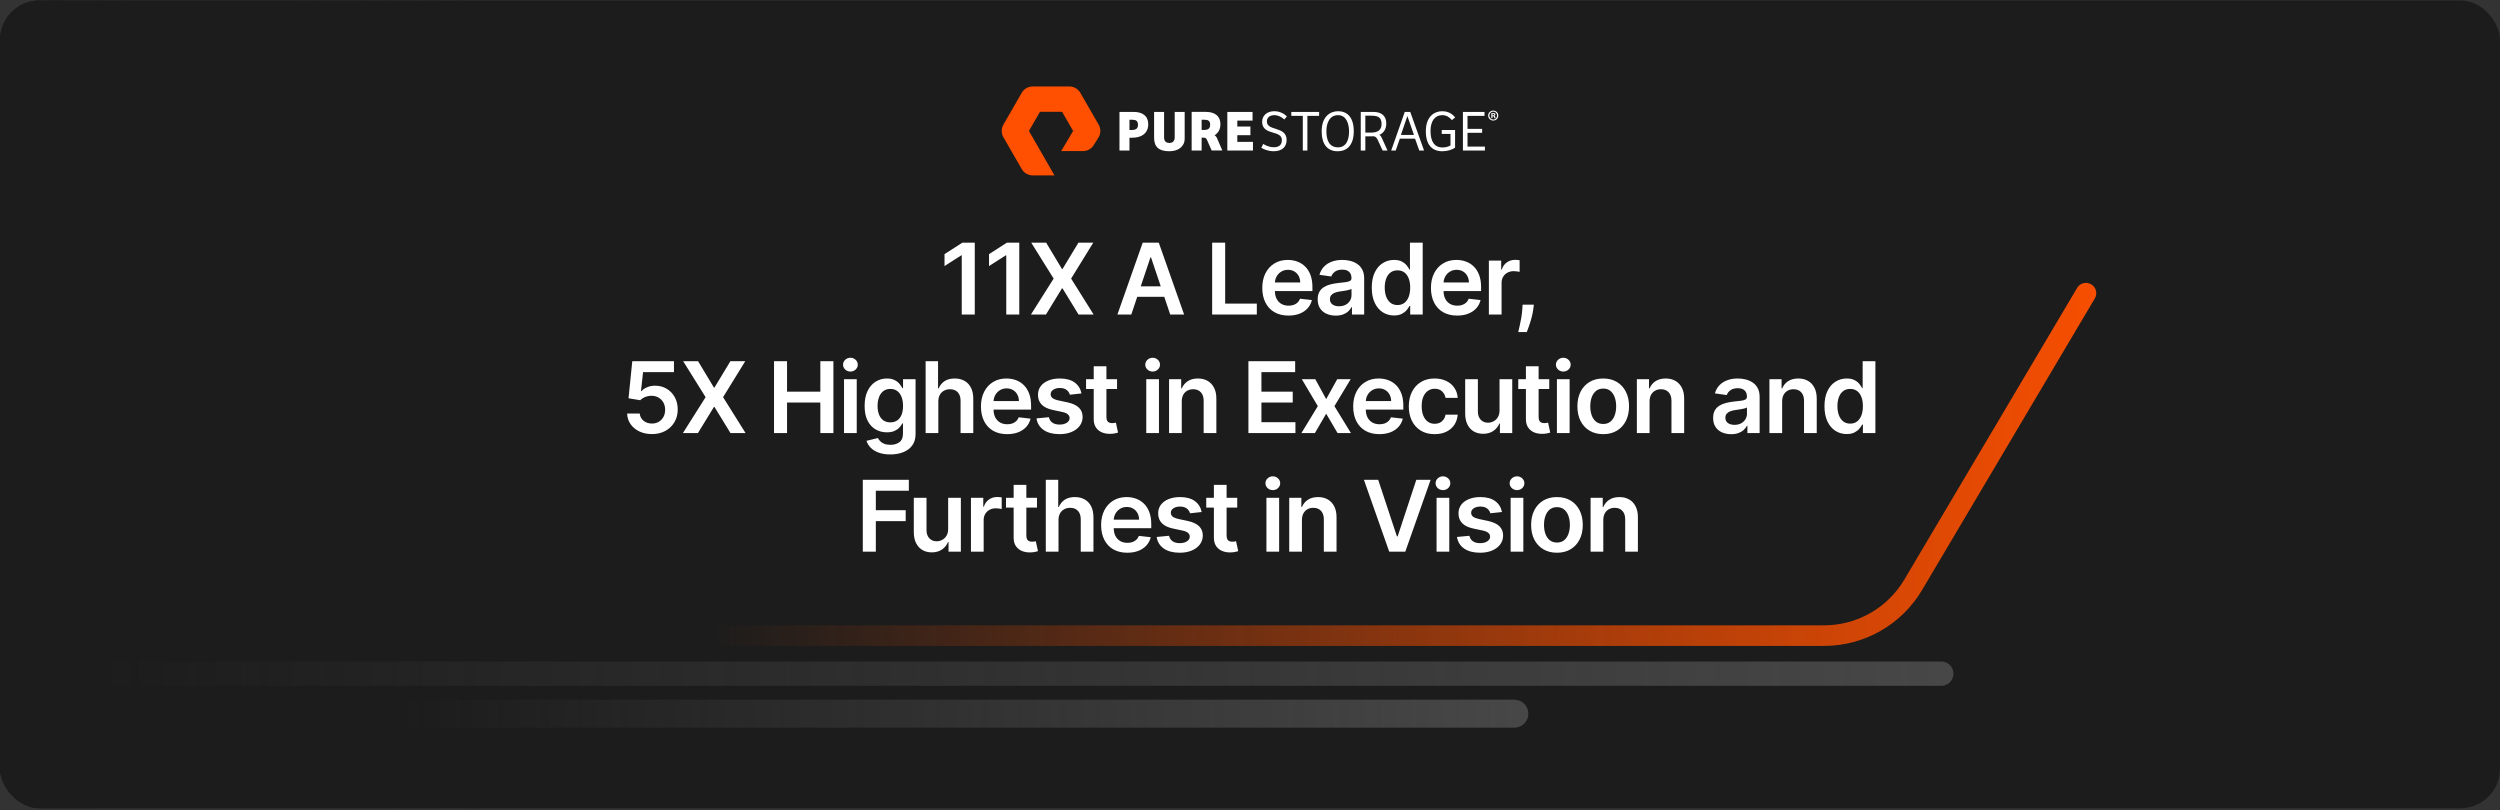 <svg width="1012" height="328" viewBox="0 0 1012 328" fill="none" xmlns="http://www.w3.org/2000/svg">
<rect x="0" y="0" width="1012" height="328" fill="#333333" stroke="none"/>
<g clip-path="url(#clip0_354_9357)">
<rect y="0.178" width="1012" height="327" rx="16" fill="#1C1C1C"/>
<rect width="201.459" height="327.178" fill="url(#paint0_linear_354_9357)"/>
<path fill-rule="evenodd" clip-rule="evenodd" d="M426.858 71H418.035C416.213 71 414.515 70.017 413.604 68.438L406.181 55.562C405.273 53.981 405.273 52.019 406.181 50.441L413.604 37.563C414.515 35.984 416.212 35 418.035 35H432.878C434.7 35 436.397 35.984 437.309 37.563L444.73 50.441C445.64 52.019 445.64 53.981 444.73 55.562L442.811 58.627C441.917 60.177 440.219 61.159 438.397 61.159H429.562L434.393 52.994L429.925 45.245H420.988L416.517 53L426.858 71Z" fill="#FE5000"/>
<path fill-rule="evenodd" clip-rule="evenodd" d="M604.155 46.696H604.375C604.619 46.696 604.839 46.599 604.839 46.403C604.839 46.219 604.704 46.097 604.411 46.097C604.289 46.097 604.204 46.109 604.155 46.121V46.696ZM603.678 47.834V45.828C603.862 45.791 604.118 45.754 604.448 45.754C604.827 45.754 604.998 45.816 605.144 45.913C605.254 45.999 605.34 46.158 605.34 46.354C605.34 46.574 605.157 46.745 604.924 46.819V46.843C605.12 46.904 605.23 47.064 605.291 47.345C605.352 47.639 605.389 47.761 605.437 47.834H604.937C604.876 47.761 604.827 47.577 604.778 47.345C604.741 47.125 604.619 47.027 604.362 47.027H604.143V47.834H603.678ZM602.909 46.782C602.909 47.675 603.581 48.385 604.472 48.385C605.352 48.385 605.999 47.675 605.999 46.782C605.999 45.901 605.352 45.192 604.46 45.192C603.581 45.192 602.909 45.901 602.909 46.782ZM606.5 46.782C606.5 47.92 605.609 48.801 604.46 48.801C603.312 48.801 602.396 47.92 602.396 46.782C602.396 45.669 603.312 44.775 604.46 44.775C605.609 44.775 606.5 45.669 606.5 46.782ZM487.334 52.609C488.883 52.609 489.868 52.136 489.868 50.515C489.868 48.914 489.026 48.467 487.546 48.467H486.418V52.609H487.334ZM494.803 60.921H490.483L488.587 56.623C488.346 56.072 488 55.773 487.456 55.736H486.418V60.933H482.378V45.292H488.108C491.797 45.292 494.026 47.008 494.026 50.256C494.026 52.37 493.128 53.871 491.646 54.763C492.065 54.976 492.435 55.42 492.671 55.981L494.803 60.921ZM496.819 60.944H507.199V57.415H500.859V54.735H506.165V51.208H500.859V48.829H507.035V45.301H496.819V60.944ZM467.18 45.301V55.77C467.18 59.581 469.269 61.225 473.334 61.225C477.02 61.225 479.555 59.295 479.555 56.123V45.301H475.517V55.652C475.517 57.135 474.648 57.861 473.427 57.861C472.135 57.861 471.22 57.32 471.22 55.534V45.301H467.18ZM457.204 52.618V48.477H458.331C459.81 48.477 460.656 48.924 460.656 50.522C460.656 52.146 459.671 52.618 458.12 52.618H457.204ZM457.204 55.745H458.401C462.158 55.745 464.812 53.908 464.812 50.265C464.812 47.02 462.582 45.301 458.894 45.301H453.163V60.944H457.204V55.745ZM555.037 53.674C557.526 53.674 559.264 52.755 559.264 50.237C559.264 47.133 557.387 46.83 554.732 46.83H552.69V53.674H555.037ZM561.67 60.938H559.694L557.71 56.645C557.313 55.8 556.864 55.173 555.9 55.173L555.928 55.159C555.745 55.173 555.557 55.18 555.366 55.18H552.69V60.942H550.833V45.299H555.907C559.195 45.299 561.17 46.897 561.17 49.954C561.17 52.296 560.098 53.834 558.375 54.603C558.867 54.848 559.093 55.249 559.447 56.034L561.67 60.938ZM592.193 60.942H601.091V59.342H594.048V53.769H599.967V52.166H594.048V46.897H600.929V45.299H592.193V60.942ZM589.015 52.616H583.614V54.214H587.162V58.871C586.597 59.272 585.209 59.696 583.989 59.696C580.585 59.696 579.079 57.224 579.079 52.991C579.079 49.037 580.844 46.617 583.801 46.617C585.468 46.617 586.69 47.392 587.723 48.615L589.062 47.557C587.466 45.51 585.422 45.017 583.827 45.017C580.7 45.017 577.179 47.064 577.179 53.155C577.179 58.614 579.717 61.225 583.827 61.225C585.869 61.225 587.723 60.66 589.015 59.789V52.616ZM569.707 46.971L572.362 54.614H567.099L569.707 46.971ZM564.986 60.942L566.655 56.122H572.806L574.522 60.942H576.469L570.859 45.299H568.65L563.154 60.942H564.986ZM541.637 59.647C537.762 59.647 536.918 56.189 536.918 53.086C536.918 49.887 538.187 46.617 541.612 46.617C545.184 46.617 546.1 50.448 546.1 53.227C546.1 56.423 545.043 59.647 541.637 59.647ZM541.45 61.225C545.467 61.225 548.003 58.542 548.003 53.155C548.003 47.156 545.066 45.017 541.686 45.017C538.49 45.017 535.015 47.11 535.015 53.155C535.015 58.52 537.433 61.225 541.45 61.225ZM522.722 45.299V46.897H527.373V60.942H529.23V46.897H533.973V45.299H522.722ZM511.356 58.26C512.083 58.756 513.751 59.601 515.607 59.601C517.179 59.601 518.895 59.105 518.895 56.708C518.895 54.827 517.25 54.214 515.372 53.697C513.117 53.086 510.909 52.24 510.909 49.345C510.909 46.735 512.928 45.017 515.863 45.017C517.978 45.017 519.833 46.003 520.936 47.11L519.902 48.356C518.685 47.298 517.32 46.617 515.841 46.617C514.527 46.617 512.835 47.181 512.835 49.155C512.835 51.015 514.432 51.555 516.452 52.166C518.613 52.852 520.821 53.674 520.821 56.639C520.821 59.578 518.846 61.225 515.56 61.225C513.306 61.225 511.217 60.305 510.581 59.789L511.356 58.26Z" fill="white"/>
<path d="M83.826 257.298H738.394C753.196 257.298 766.9 249.489 774.445 236.754L844.399 118.679" stroke="url(#paint1_linear_354_9357)" stroke-width="8.333" stroke-linecap="round"/>
<path d="M40 272.704L785.844 272.704" stroke="url(#paint2_linear_354_9357)" stroke-width="9.828" stroke-linecap="round"/>
<path d="M162.438 288.897L612.996 288.898" stroke="url(#paint3_linear_354_9357)" stroke-width="11.326" stroke-linecap="round"/>
<path d="M394.585 98.227V127.317H389.315V103.354H389.144L382.34 107.701V102.871L389.571 98.227H394.585ZM412.604 98.227V127.317H407.334V103.354H407.163L400.359 107.701V102.871L407.589 98.227H412.604ZM423.477 98.227L429.884 108.88H430.111L436.546 98.227H442.554L433.591 112.772L442.696 127.317H436.588L430.111 116.735H429.884L423.406 127.317H417.327L426.517 112.772L417.44 98.227H423.477ZM457.949 127.317H452.324L462.565 98.227H469.071L479.327 127.317H473.702L465.932 104.192H465.705L457.949 127.317ZM458.134 115.911H473.474V120.144H458.134V115.911ZM490.68 127.317V98.227H495.95V122.9H508.763V127.317H490.68ZM521.568 127.744C519.381 127.744 517.492 127.289 515.901 126.38C514.319 125.461 513.102 124.164 512.25 122.488C511.398 120.802 510.972 118.818 510.972 116.536C510.972 114.292 511.398 112.322 512.25 110.627C513.112 108.922 514.315 107.597 515.858 106.65C517.402 105.693 519.215 105.215 521.298 105.215C522.643 105.215 523.912 105.433 525.105 105.869C526.308 106.295 527.369 106.958 528.287 107.857C529.215 108.757 529.944 109.903 530.475 111.295C531.005 112.677 531.27 114.325 531.27 116.238V117.815H513.387V114.349H526.341C526.332 113.364 526.119 112.488 525.702 111.721C525.285 110.944 524.703 110.333 523.955 109.888C523.216 109.443 522.354 109.221 521.369 109.221C520.318 109.221 519.395 109.476 518.6 109.988C517.804 110.49 517.184 111.153 516.739 111.976C516.303 112.791 516.081 113.686 516.071 114.661V117.687C516.071 118.956 516.303 120.045 516.767 120.954C517.231 121.853 517.88 122.545 518.713 123.028C519.547 123.501 520.522 123.738 521.639 123.738C522.387 123.738 523.065 123.634 523.671 123.425C524.277 123.208 524.802 122.89 525.247 122.474C525.692 122.057 526.029 121.541 526.256 120.925L531.057 121.465C530.754 122.734 530.176 123.842 529.324 124.789C528.481 125.726 527.402 126.456 526.085 126.976C524.769 127.488 523.263 127.744 521.568 127.744ZM540.699 127.758C539.316 127.758 538.071 127.512 536.963 127.019C535.864 126.517 534.993 125.779 534.349 124.803C533.715 123.828 533.397 122.625 533.397 121.195C533.397 119.964 533.625 118.946 534.079 118.141C534.534 117.336 535.154 116.692 535.94 116.209C536.726 115.726 537.611 115.362 538.596 115.116C539.591 114.86 540.618 114.675 541.679 114.562C542.957 114.429 543.994 114.311 544.79 114.207C545.585 114.093 546.163 113.922 546.522 113.695C546.892 113.458 547.076 113.094 547.076 112.601V112.516C547.076 111.446 546.759 110.618 546.125 110.03C545.49 109.443 544.576 109.15 543.383 109.15C542.124 109.15 541.125 109.424 540.386 109.974C539.657 110.523 539.165 111.172 538.909 111.92L534.108 111.238C534.486 109.912 535.111 108.804 535.983 107.914C536.854 107.014 537.919 106.342 539.179 105.897C540.438 105.442 541.83 105.215 543.355 105.215C544.406 105.215 545.452 105.338 546.494 105.584C547.536 105.831 548.487 106.238 549.349 106.806C550.211 107.365 550.902 108.127 551.423 109.093C551.953 110.059 552.218 111.266 552.218 112.715V127.317H547.275V124.32H547.105C546.792 124.926 546.352 125.494 545.784 126.025C545.225 126.546 544.52 126.967 543.667 127.289C542.825 127.601 541.835 127.758 540.699 127.758ZM542.034 123.979C543.066 123.979 543.961 123.776 544.718 123.369C545.476 122.952 546.058 122.403 546.466 121.721C546.882 121.039 547.091 120.296 547.091 119.491V116.92C546.93 117.052 546.655 117.175 546.267 117.289C545.888 117.403 545.462 117.502 544.988 117.587C544.515 117.672 544.046 117.748 543.582 117.815C543.118 117.881 542.716 117.938 542.375 117.985C541.608 118.089 540.921 118.26 540.315 118.496C539.709 118.733 539.231 119.065 538.88 119.491C538.53 119.907 538.355 120.447 538.355 121.11C538.355 122.057 538.7 122.772 539.392 123.255C540.083 123.738 540.964 123.979 542.034 123.979ZM564.286 127.701C562.571 127.701 561.037 127.261 559.683 126.38C558.329 125.499 557.259 124.221 556.473 122.545C555.687 120.869 555.294 118.833 555.294 116.437C555.294 114.012 555.692 111.967 556.487 110.3C557.292 108.624 558.376 107.36 559.74 106.508C561.104 105.646 562.624 105.215 564.3 105.215C565.578 105.215 566.629 105.433 567.453 105.869C568.277 106.295 568.93 106.811 569.413 107.417C569.896 108.013 570.27 108.577 570.536 109.107H570.749V98.227H575.905V127.317H570.848V123.88H570.536C570.27 124.41 569.887 124.974 569.385 125.57C568.883 126.157 568.22 126.659 567.396 127.076C566.572 127.493 565.536 127.701 564.286 127.701ZM565.72 123.482C566.809 123.482 567.737 123.189 568.504 122.601C569.271 122.005 569.854 121.176 570.251 120.116C570.649 119.055 570.848 117.819 570.848 116.408C570.848 114.997 570.649 113.771 570.251 112.729C569.863 111.688 569.286 110.878 568.518 110.3C567.761 109.723 566.828 109.434 565.72 109.434C564.574 109.434 563.618 109.732 562.851 110.329C562.084 110.925 561.506 111.749 561.118 112.8C560.73 113.851 560.536 115.054 560.536 116.408C560.536 117.772 560.73 118.989 561.118 120.059C561.516 121.119 562.098 121.958 562.865 122.573C563.642 123.179 564.593 123.482 565.72 123.482ZM589.843 127.744C587.656 127.744 585.767 127.289 584.176 126.38C582.594 125.461 581.377 124.164 580.525 122.488C579.673 120.802 579.247 118.818 579.247 116.536C579.247 114.292 579.673 112.322 580.525 110.627C581.387 108.922 582.59 107.597 584.133 106.65C585.677 105.693 587.49 105.215 589.573 105.215C590.918 105.215 592.187 105.433 593.38 105.869C594.583 106.295 595.644 106.958 596.562 107.857C597.49 108.757 598.219 109.903 598.75 111.295C599.28 112.677 599.545 114.325 599.545 116.238V117.815H581.661V114.349H594.616C594.607 113.364 594.394 112.488 593.977 111.721C593.56 110.944 592.978 110.333 592.23 109.888C591.491 109.443 590.629 109.221 589.644 109.221C588.593 109.221 587.67 109.476 586.875 109.988C586.079 110.49 585.459 111.153 585.014 111.976C584.578 112.791 584.356 113.686 584.346 114.661V117.687C584.346 118.956 584.578 120.045 585.042 120.954C585.506 121.853 586.155 122.545 586.988 123.028C587.822 123.501 588.797 123.738 589.914 123.738C590.662 123.738 591.34 123.634 591.946 123.425C592.552 123.208 593.077 122.89 593.522 122.474C593.967 122.057 594.304 121.541 594.531 120.925L599.332 121.465C599.029 122.734 598.451 123.842 597.599 124.789C596.756 125.726 595.677 126.456 594.36 126.976C593.044 127.488 591.538 127.744 589.843 127.744ZM602.695 127.317V105.499H607.681V109.136H607.908C608.306 107.876 608.988 106.905 609.954 106.224C610.929 105.532 612.042 105.187 613.292 105.187C613.576 105.187 613.893 105.201 614.243 105.229C614.603 105.248 614.902 105.281 615.138 105.329V110.059C614.921 109.983 614.575 109.917 614.101 109.86C613.637 109.794 613.188 109.761 612.752 109.761C611.814 109.761 610.972 109.964 610.224 110.371C609.485 110.769 608.903 111.323 608.476 112.033C608.05 112.744 607.837 113.563 607.837 114.491V127.317H602.695ZM620.892 123.34L620.707 124.903C620.574 126.096 620.338 127.308 619.997 128.539C619.665 129.78 619.315 130.921 618.945 131.962C618.576 133.004 618.278 133.823 618.051 134.42H614.585C614.717 133.842 614.897 133.056 615.124 132.062C615.361 131.067 615.588 129.95 615.806 128.709C616.024 127.469 616.171 126.209 616.247 124.931L616.346 123.34H620.892ZM263.903 175.715C262.009 175.715 260.314 175.36 258.818 174.65C257.321 173.93 256.133 172.945 255.252 171.695C254.381 170.445 253.917 169.015 253.86 167.405H258.974C259.068 168.599 259.585 169.574 260.522 170.332C261.46 171.08 262.586 171.454 263.903 171.454C264.935 171.454 265.854 171.217 266.658 170.744C267.463 170.27 268.098 169.612 268.562 168.769C269.026 167.926 269.253 166.965 269.244 165.886C269.253 164.787 269.021 163.812 268.548 162.959C268.074 162.107 267.425 161.44 266.602 160.957C265.778 160.464 264.831 160.218 263.761 160.218C262.89 160.208 262.033 160.369 261.19 160.701C260.347 161.032 259.679 161.468 259.187 162.008L254.428 161.226L255.948 146.226H272.823V150.63H260.309L259.471 158.343H259.641C260.181 157.708 260.943 157.183 261.928 156.766C262.913 156.34 263.993 156.127 265.167 156.127C266.928 156.127 268.5 156.544 269.883 157.377C271.265 158.201 272.354 159.337 273.15 160.786C273.945 162.235 274.343 163.892 274.343 165.758C274.343 167.68 273.898 169.394 273.008 170.9C272.127 172.396 270.901 173.575 269.329 174.437C267.766 175.289 265.958 175.715 263.903 175.715ZM282.589 146.226L288.995 156.88H289.223L295.657 146.226H301.666L292.703 160.772L301.808 175.317H295.7L289.223 164.735H288.995L282.518 175.317H276.439L285.629 160.772L276.552 146.226H282.589ZM313.325 175.317V146.226H318.595V158.542H332.075V146.226H337.359V175.317H332.075V162.959H318.595V175.317H313.325ZM341.663 175.317V153.499H346.805V175.317H341.663ZM344.248 150.403C343.434 150.403 342.733 150.133 342.146 149.593C341.559 149.044 341.265 148.386 341.265 147.619C341.265 146.842 341.559 146.184 342.146 145.644C342.733 145.095 343.434 144.82 344.248 144.82C345.072 144.82 345.773 145.095 346.351 145.644C346.938 146.184 347.231 146.842 347.231 147.619C347.231 148.386 346.938 149.044 346.351 149.593C345.773 150.133 345.072 150.403 344.248 150.403ZM360.381 183.954C358.535 183.954 356.949 183.703 355.623 183.201C354.297 182.708 353.232 182.046 352.427 181.212C351.622 180.379 351.063 179.456 350.751 178.442L355.381 177.32C355.59 177.746 355.893 178.168 356.291 178.584C356.688 179.011 357.223 179.361 357.896 179.636C358.577 179.92 359.434 180.062 360.467 180.062C361.925 180.062 363.132 179.707 364.089 178.996C365.045 178.296 365.524 177.14 365.524 175.53V171.397H365.268C365.003 171.927 364.614 172.472 364.103 173.03C363.601 173.589 362.934 174.058 362.1 174.437C361.276 174.815 360.239 175.005 358.989 175.005C357.313 175.005 355.793 174.612 354.43 173.826C353.076 173.03 351.996 171.847 351.191 170.275C350.396 168.693 349.998 166.714 349.998 164.337C349.998 161.941 350.396 159.92 351.191 158.272C351.996 156.615 353.08 155.36 354.444 154.508C355.808 153.646 357.327 153.215 359.004 153.215C360.282 153.215 361.333 153.433 362.157 153.869C362.99 154.295 363.653 154.811 364.146 155.417C364.638 156.013 365.012 156.577 365.268 157.107H365.552V153.499H370.623V175.672C370.623 177.538 370.178 179.082 369.288 180.303C368.398 181.525 367.181 182.439 365.637 183.045C364.094 183.651 362.342 183.954 360.381 183.954ZM360.424 170.971C361.513 170.971 362.441 170.706 363.208 170.175C363.975 169.645 364.558 168.883 364.955 167.888C365.353 166.894 365.552 165.701 365.552 164.309C365.552 162.936 365.353 161.733 364.955 160.701C364.567 159.669 363.989 158.869 363.222 158.3C362.465 157.723 361.532 157.434 360.424 157.434C359.278 157.434 358.322 157.732 357.555 158.329C356.788 158.925 356.21 159.744 355.822 160.786C355.434 161.818 355.239 162.993 355.239 164.309C355.239 165.644 355.434 166.814 355.822 167.817C356.22 168.812 356.802 169.588 357.569 170.147C358.345 170.696 359.297 170.971 360.424 170.971ZM379.835 162.533V175.317H374.693V146.226H379.721V157.207H379.977C380.488 155.976 381.279 155.005 382.349 154.295C383.429 153.575 384.802 153.215 386.468 153.215C387.984 153.215 389.305 153.532 390.431 154.167C391.558 154.801 392.43 155.729 393.045 156.951C393.67 158.172 393.983 159.664 393.983 161.425V175.317H388.841V162.221C388.841 160.753 388.462 159.612 387.704 158.797C386.956 157.974 385.905 157.562 384.551 157.562C383.642 157.562 382.827 157.761 382.108 158.158C381.397 158.547 380.839 159.11 380.431 159.849C380.034 160.587 379.835 161.482 379.835 162.533ZM407.683 175.744C405.496 175.744 403.606 175.289 402.016 174.38C400.434 173.461 399.217 172.164 398.365 170.488C397.513 168.802 397.087 166.818 397.087 164.536C397.087 162.292 397.513 160.322 398.365 158.627C399.227 156.922 400.429 155.597 401.973 154.65C403.517 153.693 405.33 153.215 407.413 153.215C408.758 153.215 410.027 153.433 411.22 153.869C412.423 154.295 413.483 154.958 414.402 155.857C415.33 156.757 416.059 157.903 416.589 159.295C417.12 160.677 417.385 162.325 417.385 164.238V165.815H399.501V162.349H412.456C412.446 161.364 412.233 160.488 411.817 159.721C411.4 158.944 410.818 158.333 410.07 157.888C409.331 157.443 408.469 157.221 407.484 157.221C406.433 157.221 405.51 157.476 404.714 157.988C403.919 158.49 403.299 159.153 402.854 159.976C402.418 160.791 402.195 161.686 402.186 162.661V165.687C402.186 166.956 402.418 168.045 402.882 168.954C403.346 169.853 403.995 170.545 404.828 171.028C405.661 171.501 406.637 171.738 407.754 171.738C408.502 171.738 409.179 171.634 409.785 171.425C410.392 171.208 410.917 170.89 411.362 170.474C411.807 170.057 412.143 169.541 412.371 168.925L417.172 169.465C416.869 170.734 416.291 171.842 415.439 172.789C414.596 173.726 413.517 174.456 412.2 174.976C410.884 175.488 409.378 175.744 407.683 175.744ZM437.779 159.266L433.092 159.778C432.959 159.304 432.727 158.859 432.396 158.442C432.074 158.026 431.638 157.69 431.089 157.434C430.54 157.178 429.867 157.05 429.072 157.05C428.002 157.05 427.102 157.282 426.373 157.746C425.653 158.21 425.298 158.812 425.308 159.55C425.298 160.185 425.53 160.701 426.004 161.099C426.487 161.496 427.282 161.823 428.39 162.079L432.112 162.874C434.176 163.319 435.71 164.025 436.714 164.991C437.727 165.957 438.239 167.221 438.248 168.783C438.239 170.156 437.836 171.369 437.041 172.42C436.255 173.461 435.161 174.276 433.759 174.863C432.358 175.45 430.748 175.744 428.93 175.744C426.259 175.744 424.11 175.185 422.481 174.067C420.852 172.94 419.882 171.373 419.569 169.366L424.583 168.883C424.811 169.868 425.294 170.611 426.032 171.113C426.771 171.615 427.732 171.866 428.916 171.866C430.137 171.866 431.117 171.615 431.856 171.113C432.604 170.611 432.978 169.991 432.978 169.252C432.978 168.627 432.737 168.111 432.254 167.704C431.78 167.297 431.042 166.984 430.038 166.766L426.316 165.985C424.223 165.549 422.675 164.815 421.671 163.783C420.668 162.742 420.17 161.425 420.18 159.834C420.17 158.49 420.535 157.325 421.274 156.34C422.022 155.346 423.059 154.579 424.384 154.039C425.72 153.49 427.258 153.215 429.001 153.215C431.558 153.215 433.57 153.76 435.038 154.849C436.515 155.938 437.429 157.41 437.779 159.266ZM452.183 153.499V157.476H439.64V153.499H452.183ZM442.737 148.272H447.879V168.755C447.879 169.446 447.983 169.976 448.192 170.346C448.409 170.706 448.693 170.952 449.044 171.084C449.394 171.217 449.782 171.283 450.209 171.283C450.531 171.283 450.824 171.26 451.089 171.212C451.364 171.165 451.572 171.122 451.714 171.084L452.581 175.104C452.306 175.199 451.913 175.303 451.402 175.417C450.9 175.53 450.284 175.597 449.555 175.616C448.267 175.654 447.107 175.459 446.075 175.033C445.043 174.598 444.224 173.925 443.618 173.016C443.021 172.107 442.728 170.971 442.737 169.607V148.272ZM464.005 175.317V153.499H469.147V175.317H464.005ZM466.591 150.403C465.776 150.403 465.075 150.133 464.488 149.593C463.901 149.044 463.608 148.386 463.608 147.619C463.608 146.842 463.901 146.184 464.488 145.644C465.075 145.095 465.776 144.82 466.591 144.82C467.414 144.82 468.115 145.095 468.693 145.644C469.28 146.184 469.574 146.842 469.574 147.619C469.574 148.386 469.28 149.044 468.693 149.593C468.115 150.133 467.414 150.403 466.591 150.403ZM478.377 162.533V175.317H473.235V153.499H478.15V157.207H478.405C478.907 155.985 479.708 155.014 480.806 154.295C481.914 153.575 483.282 153.215 484.911 153.215C486.417 153.215 487.728 153.537 488.846 154.181C489.973 154.825 490.844 155.758 491.459 156.979C492.084 158.201 492.392 159.683 492.383 161.425V175.317H487.241V162.221C487.241 160.762 486.862 159.621 486.104 158.797C485.356 157.974 484.319 157.562 482.994 157.562C482.094 157.562 481.294 157.761 480.593 158.158C479.902 158.547 479.357 159.11 478.959 159.849C478.571 160.587 478.377 161.482 478.377 162.533ZM505.359 175.317V146.226H524.28V150.644H510.629V158.542H523.299V162.959H510.629V170.9H524.393V175.317H505.359ZM532.433 153.499L536.837 161.553L541.311 153.499H546.752L540.175 164.408L546.865 175.317H541.453L536.837 167.462L532.263 175.317H526.808L533.456 164.408L526.979 153.499H532.433ZM558.368 175.744C556.18 175.744 554.291 175.289 552.7 174.38C551.118 173.461 549.902 172.164 549.049 170.488C548.197 168.802 547.771 166.818 547.771 164.536C547.771 162.292 548.197 160.322 549.049 158.627C549.911 156.922 551.114 155.597 552.657 154.65C554.201 153.693 556.014 153.215 558.098 153.215C559.442 153.215 560.711 153.433 561.904 153.869C563.107 154.295 564.168 154.958 565.086 155.857C566.014 156.757 566.743 157.903 567.274 159.295C567.804 160.677 568.069 162.325 568.069 164.238V165.815H550.186V162.349H563.14C563.131 161.364 562.918 160.488 562.501 159.721C562.084 158.944 561.502 158.333 560.754 157.888C560.015 157.443 559.154 157.221 558.169 157.221C557.118 157.221 556.194 157.476 555.399 157.988C554.603 158.49 553.983 159.153 553.538 159.976C553.102 160.791 552.88 161.686 552.87 162.661V165.687C552.87 166.956 553.102 168.045 553.566 168.954C554.03 169.853 554.679 170.545 555.512 171.028C556.346 171.501 557.321 171.738 558.439 171.738C559.187 171.738 559.864 171.634 560.47 171.425C561.076 171.208 561.601 170.89 562.047 170.474C562.492 170.057 562.828 169.541 563.055 168.925L567.856 169.465C567.553 170.734 566.975 171.842 566.123 172.789C565.28 173.726 564.201 174.456 562.885 174.976C561.568 175.488 560.063 175.744 558.368 175.744ZM580.736 175.744C578.558 175.744 576.688 175.265 575.126 174.309C573.573 173.352 572.375 172.031 571.532 170.346C570.699 168.651 570.282 166.7 570.282 164.494C570.282 162.278 570.708 160.322 571.56 158.627C572.413 156.922 573.615 155.597 575.168 154.65C576.731 153.693 578.577 153.215 580.708 153.215C582.479 153.215 584.046 153.542 585.41 154.195C586.783 154.839 587.877 155.753 588.691 156.937C589.505 158.111 589.969 159.484 590.083 161.056H585.168C584.969 160.005 584.496 159.129 583.748 158.428C583.009 157.718 582.02 157.363 580.779 157.363C579.728 157.363 578.805 157.647 578.009 158.215C577.214 158.774 576.593 159.579 576.148 160.63C575.713 161.681 575.495 162.94 575.495 164.408C575.495 165.895 575.713 167.173 576.148 168.244C576.584 169.304 577.195 170.123 577.981 170.701C578.776 171.269 579.709 171.553 580.779 171.553C581.537 171.553 582.214 171.411 582.81 171.127C583.416 170.833 583.923 170.412 584.33 169.863C584.737 169.314 585.017 168.646 585.168 167.86H590.083C589.96 169.404 589.505 170.772 588.719 171.965C587.933 173.149 586.863 174.077 585.509 174.749C584.155 175.412 582.564 175.744 580.736 175.744ZM607.012 166.141V153.499H612.154V175.317H607.168V171.44H606.941C606.448 172.661 605.638 173.66 604.512 174.437C603.394 175.213 602.016 175.601 600.378 175.601C598.948 175.601 597.684 175.284 596.585 174.65C595.496 174.006 594.644 173.073 594.029 171.851C593.413 170.62 593.105 169.134 593.105 167.391V153.499H598.247V166.596C598.247 167.978 598.626 169.077 599.384 169.891C600.141 170.706 601.136 171.113 602.367 171.113C603.124 171.113 603.858 170.928 604.568 170.559C605.279 170.19 605.861 169.64 606.316 168.911C606.78 168.172 607.012 167.249 607.012 166.141ZM627.136 153.499V157.476H614.594V153.499H627.136ZM617.69 148.272H622.832V168.755C622.832 169.446 622.936 169.976 623.145 170.346C623.363 170.706 623.647 170.952 623.997 171.084C624.347 171.217 624.736 171.283 625.162 171.283C625.484 171.283 625.777 171.26 626.042 171.212C626.317 171.165 626.525 171.122 626.667 171.084L627.534 175.104C627.259 175.199 626.866 175.303 626.355 175.417C625.853 175.53 625.238 175.597 624.508 175.616C623.22 175.654 622.06 175.459 621.028 175.033C619.996 174.598 619.177 173.925 618.571 173.016C617.974 172.107 617.681 170.971 617.69 169.607V148.272ZM630.237 175.317V153.499H635.379V175.317H630.237ZM632.822 150.403C632.007 150.403 631.307 150.133 630.72 149.593C630.132 149.044 629.839 148.386 629.839 147.619C629.839 146.842 630.132 146.184 630.72 145.644C631.307 145.095 632.007 144.82 632.822 144.82C633.646 144.82 634.346 145.095 634.924 145.644C635.511 146.184 635.805 146.842 635.805 147.619C635.805 148.386 635.511 149.044 634.924 149.593C634.346 150.133 633.646 150.403 632.822 150.403ZM648.983 175.744C646.853 175.744 645.006 175.275 643.444 174.337C641.881 173.4 640.669 172.088 639.807 170.403C638.955 168.717 638.529 166.747 638.529 164.494C638.529 162.24 638.955 160.265 639.807 158.57C640.669 156.875 641.881 155.559 643.444 154.621C645.006 153.684 646.853 153.215 648.983 153.215C651.114 153.215 652.961 153.684 654.523 154.621C656.086 155.559 657.293 156.875 658.145 158.57C659.007 160.265 659.438 162.24 659.438 164.494C659.438 166.747 659.007 168.717 658.145 170.403C657.293 172.088 656.086 173.4 654.523 174.337C652.961 175.275 651.114 175.744 648.983 175.744ZM649.012 171.624C650.167 171.624 651.133 171.307 651.909 170.672C652.686 170.029 653.264 169.167 653.642 168.087C654.031 167.008 654.225 165.805 654.225 164.479C654.225 163.144 654.031 161.937 653.642 160.857C653.264 159.768 652.686 158.902 651.909 158.258C651.133 157.614 650.167 157.292 649.012 157.292C647.828 157.292 646.843 157.614 646.057 158.258C645.281 158.902 644.698 159.768 644.31 160.857C643.931 161.937 643.742 163.144 643.742 164.479C643.742 165.805 643.931 167.008 644.31 168.087C644.698 169.167 645.281 170.029 646.057 170.672C646.843 171.307 647.828 171.624 649.012 171.624ZM667.744 162.533V175.317H662.602V153.499H667.517V157.207H667.773C668.275 155.985 669.075 155.014 670.173 154.295C671.281 153.575 672.65 153.215 674.278 153.215C675.784 153.215 677.096 153.537 678.213 154.181C679.34 154.825 680.211 155.758 680.827 156.979C681.452 158.201 681.759 159.683 681.75 161.425V175.317H676.608V162.221C676.608 160.762 676.229 159.621 675.472 158.797C674.723 157.974 673.686 157.562 672.361 157.562C671.461 157.562 670.661 157.761 669.96 158.158C669.269 158.547 668.724 159.11 668.327 159.849C667.938 160.587 667.744 161.482 667.744 162.533ZM700.778 175.758C699.395 175.758 698.15 175.512 697.042 175.019C695.943 174.517 695.072 173.779 694.428 172.803C693.794 171.828 693.476 170.625 693.476 169.195C693.476 167.964 693.704 166.946 694.158 166.141C694.613 165.336 695.233 164.692 696.019 164.209C696.805 163.726 697.69 163.362 698.675 163.116C699.67 162.86 700.697 162.675 701.758 162.562C703.036 162.429 704.073 162.311 704.868 162.207C705.664 162.093 706.242 161.922 706.601 161.695C706.971 161.458 707.155 161.094 707.155 160.601V160.516C707.155 159.446 706.838 158.618 706.204 158.03C705.569 157.443 704.655 157.15 703.462 157.15C702.203 157.15 701.204 157.424 700.465 157.974C699.736 158.523 699.243 159.172 698.988 159.92L694.187 159.238C694.565 157.912 695.19 156.804 696.062 155.914C696.933 155.014 697.998 154.342 699.258 153.897C700.517 153.442 701.909 153.215 703.434 153.215C704.485 153.215 705.531 153.338 706.573 153.584C707.615 153.831 708.566 154.238 709.428 154.806C710.29 155.365 710.981 156.127 711.502 157.093C712.032 158.059 712.297 159.266 712.297 160.715V175.317H707.354V172.32H707.184C706.871 172.926 706.431 173.494 705.863 174.025C705.304 174.546 704.599 174.967 703.746 175.289C702.903 175.601 701.914 175.758 700.778 175.758ZM702.113 171.979C703.145 171.979 704.04 171.776 704.797 171.369C705.555 170.952 706.137 170.403 706.545 169.721C706.961 169.039 707.17 168.296 707.17 167.491V164.92C707.009 165.052 706.734 165.175 706.346 165.289C705.967 165.403 705.541 165.502 705.067 165.587C704.594 165.672 704.125 165.748 703.661 165.815C703.197 165.881 702.795 165.938 702.454 165.985C701.687 166.089 701 166.26 700.394 166.496C699.788 166.733 699.31 167.065 698.959 167.491C698.609 167.907 698.434 168.447 698.434 169.11C698.434 170.057 698.779 170.772 699.471 171.255C700.162 171.738 701.043 171.979 702.113 171.979ZM721.41 162.533V175.317H716.268V153.499H721.183V157.207H721.438C721.94 155.985 722.74 155.014 723.839 154.295C724.947 153.575 726.315 153.215 727.944 153.215C729.45 153.215 730.761 153.537 731.879 154.181C733.006 154.825 733.877 155.758 734.492 156.979C735.117 158.201 735.425 159.683 735.416 161.425V175.317H730.274V162.221C730.274 160.762 729.895 159.621 729.137 158.797C728.389 157.974 727.352 157.562 726.026 157.562C725.127 157.562 724.327 157.761 723.626 158.158C722.935 158.547 722.39 159.11 721.992 159.849C721.604 160.587 721.41 161.482 721.41 162.533ZM747.539 175.701C745.825 175.701 744.291 175.261 742.937 174.38C741.583 173.499 740.513 172.221 739.727 170.545C738.941 168.869 738.548 166.833 738.548 164.437C738.548 162.012 738.946 159.967 739.741 158.3C740.546 156.624 741.63 155.36 742.994 154.508C744.358 153.646 745.877 153.215 747.554 153.215C748.832 153.215 749.883 153.433 750.707 153.869C751.531 154.295 752.184 154.811 752.667 155.417C753.15 156.013 753.524 156.577 753.789 157.107H754.002V146.226H759.159V175.317H754.102V171.88H753.789C753.524 172.41 753.141 172.974 752.639 173.57C752.137 174.157 751.474 174.659 750.65 175.076C749.826 175.493 748.789 175.701 747.539 175.701ZM748.974 171.482C750.063 171.482 750.991 171.189 751.758 170.601C752.525 170.005 753.108 169.176 753.505 168.116C753.903 167.055 754.102 165.819 754.102 164.408C754.102 162.997 753.903 161.771 753.505 160.729C753.117 159.688 752.539 158.878 751.772 158.3C751.015 157.723 750.082 157.434 748.974 157.434C747.828 157.434 746.872 157.732 746.105 158.329C745.338 158.925 744.76 159.749 744.372 160.8C743.984 161.851 743.789 163.054 743.789 164.408C743.789 165.772 743.984 166.989 744.372 168.059C744.77 169.119 745.352 169.958 746.119 170.573C746.895 171.179 747.847 171.482 748.974 171.482ZM349.265 223.317V194.226H367.901V198.644H354.535V206.542H366.623V210.959H354.535V223.317H349.265ZM383.814 214.141V201.499H388.956V223.317H383.97V219.44H383.743C383.25 220.661 382.441 221.66 381.314 222.437C380.196 223.213 378.819 223.601 377.18 223.601C375.75 223.601 374.486 223.284 373.388 222.65C372.299 222.006 371.446 221.073 370.831 219.851C370.215 218.62 369.908 217.134 369.908 215.391V201.499H375.05V214.596C375.05 215.978 375.429 217.077 376.186 217.891C376.944 218.706 377.938 219.113 379.169 219.113C379.927 219.113 380.661 218.928 381.371 218.559C382.081 218.19 382.663 217.64 383.118 216.911C383.582 216.172 383.814 215.249 383.814 214.141ZM393.044 223.317V201.499H398.029V205.136H398.257C398.654 203.876 399.336 202.905 400.302 202.224C401.277 201.532 402.39 201.187 403.64 201.187C403.924 201.187 404.242 201.201 404.592 201.229C404.952 201.248 405.25 201.281 405.487 201.329V206.059C405.269 205.983 404.923 205.917 404.45 205.86C403.986 205.794 403.536 205.761 403.1 205.761C402.163 205.761 401.32 205.964 400.572 206.371C399.833 206.769 399.251 207.323 398.825 208.033C398.399 208.744 398.186 209.563 398.186 210.491V223.317H393.044ZM419.77 201.499V205.476H407.227V201.499H419.77ZM410.324 196.272H415.466V216.755C415.466 217.446 415.57 217.976 415.778 218.346C415.996 218.706 416.28 218.952 416.631 219.084C416.981 219.217 417.369 219.283 417.795 219.283C418.117 219.283 418.411 219.26 418.676 219.212C418.951 219.165 419.159 219.122 419.301 219.084L420.167 223.104C419.893 223.199 419.5 223.303 418.989 223.417C418.487 223.53 417.871 223.597 417.142 223.616C415.854 223.654 414.694 223.459 413.662 223.033C412.63 222.598 411.81 221.925 411.204 221.016C410.608 220.107 410.314 218.971 410.324 217.607V196.272ZM428.481 210.533V223.317H423.339V194.226H428.367V205.207H428.623C429.134 203.976 429.925 203.005 430.995 202.295C432.075 201.575 433.448 201.215 435.114 201.215C436.63 201.215 437.951 201.532 439.078 202.167C440.204 202.801 441.076 203.729 441.691 204.951C442.316 206.172 442.629 207.664 442.629 209.425V223.317H437.487V210.221C437.487 208.753 437.108 207.612 436.35 206.797C435.602 205.974 434.551 205.562 433.197 205.562C432.288 205.562 431.473 205.761 430.754 206.158C430.043 206.547 429.485 207.11 429.078 207.849C428.68 208.587 428.481 209.482 428.481 210.533ZM456.329 223.744C454.142 223.744 452.253 223.289 450.662 222.38C449.08 221.461 447.863 220.164 447.011 218.488C446.159 216.802 445.733 214.818 445.733 212.536C445.733 210.292 446.159 208.322 447.011 206.627C447.873 204.922 449.075 203.597 450.619 202.65C452.163 201.693 453.976 201.215 456.059 201.215C457.404 201.215 458.673 201.433 459.866 201.869C461.069 202.295 462.129 202.958 463.048 203.857C463.976 204.757 464.705 205.903 465.236 207.295C465.766 208.677 466.031 210.325 466.031 212.238V213.815H448.147V210.349H461.102C461.093 209.364 460.879 208.488 460.463 207.721C460.046 206.944 459.464 206.333 458.716 205.888C457.977 205.443 457.115 205.221 456.13 205.221C455.079 205.221 454.156 205.476 453.361 205.988C452.565 206.49 451.945 207.153 451.5 207.976C451.064 208.791 450.842 209.686 450.832 210.661V213.687C450.832 214.956 451.064 216.045 451.528 216.954C451.992 217.853 452.641 218.545 453.474 219.028C454.307 219.501 455.283 219.738 456.4 219.738C457.148 219.738 457.825 219.634 458.432 219.425C459.038 219.208 459.563 218.89 460.008 218.474C460.453 218.057 460.789 217.541 461.017 216.925L465.818 217.465C465.515 218.734 464.937 219.842 464.085 220.789C463.242 221.726 462.163 222.456 460.846 222.976C459.53 223.488 458.024 223.744 456.329 223.744ZM486.425 207.266L481.738 207.778C481.605 207.304 481.373 206.859 481.042 206.442C480.72 206.026 480.284 205.69 479.735 205.434C479.186 205.178 478.513 205.05 477.718 205.05C476.648 205.05 475.748 205.282 475.019 205.746C474.299 206.21 473.944 206.812 473.954 207.55C473.944 208.185 474.176 208.701 474.65 209.099C475.133 209.496 475.928 209.823 477.036 210.079L480.758 210.874C482.822 211.319 484.356 212.025 485.36 212.991C486.373 213.957 486.885 215.221 486.894 216.783C486.885 218.156 486.482 219.369 485.687 220.42C484.901 221.461 483.807 222.276 482.406 222.863C481.004 223.45 479.394 223.744 477.576 223.744C474.906 223.744 472.756 223.185 471.127 222.067C469.498 220.94 468.528 219.373 468.215 217.366L473.229 216.883C473.457 217.868 473.94 218.611 474.678 219.113C475.417 219.615 476.378 219.866 477.562 219.866C478.783 219.866 479.763 219.615 480.502 219.113C481.25 218.611 481.624 217.991 481.624 217.252C481.624 216.627 481.383 216.111 480.9 215.704C480.426 215.297 479.688 214.984 478.684 214.766L474.962 213.985C472.87 213.549 471.321 212.815 470.317 211.783C469.314 210.742 468.817 209.425 468.826 207.834C468.817 206.49 469.181 205.325 469.92 204.34C470.668 203.346 471.705 202.579 473.031 202.039C474.366 201.49 475.905 201.215 477.647 201.215C480.204 201.215 482.216 201.76 483.684 202.849C485.161 203.938 486.075 205.41 486.425 207.266ZM500.829 201.499V205.476H488.286V201.499H500.829ZM491.383 196.272H496.525V216.755C496.525 217.446 496.629 217.976 496.838 218.346C497.055 218.706 497.34 218.952 497.69 219.084C498.04 219.217 498.429 219.283 498.855 219.283C499.177 219.283 499.47 219.26 499.735 219.212C500.01 219.165 500.218 219.122 500.36 219.084L501.227 223.104C500.952 223.199 500.559 223.303 500.048 223.417C499.546 223.53 498.93 223.597 498.201 223.616C496.913 223.654 495.753 223.459 494.721 223.033C493.689 222.598 492.87 221.925 492.264 221.016C491.667 220.107 491.374 218.971 491.383 217.607V196.272ZM512.651 223.317V201.499H517.793V223.317H512.651ZM515.237 198.403C514.422 198.403 513.721 198.133 513.134 197.593C512.547 197.044 512.254 196.386 512.254 195.619C512.254 194.842 512.547 194.184 513.134 193.644C513.721 193.095 514.422 192.82 515.237 192.82C516.061 192.82 516.761 193.095 517.339 193.644C517.926 194.184 518.22 194.842 518.22 195.619C518.22 196.386 517.926 197.044 517.339 197.593C516.761 198.133 516.061 198.403 515.237 198.403ZM527.023 210.533V223.317H521.881V201.499H526.796V205.207H527.052C527.553 203.985 528.354 203.014 529.452 202.295C530.56 201.575 531.928 201.215 533.557 201.215C535.063 201.215 536.374 201.537 537.492 202.181C538.619 202.825 539.49 203.758 540.106 204.979C540.731 206.201 541.038 207.683 541.029 209.425V223.317H535.887V210.221C535.887 208.762 535.508 207.621 534.75 206.797C534.002 205.974 532.965 205.562 531.64 205.562C530.74 205.562 529.94 205.761 529.239 206.158C528.548 206.547 528.003 207.11 527.606 207.849C527.217 208.587 527.023 209.482 527.023 210.533ZM557.897 194.226L565.468 217.124H565.767L573.323 194.226H579.119L568.863 223.317H562.358L552.116 194.226H557.897ZM581.523 223.317V201.499H586.665V223.317H581.523ZM584.108 198.403C583.294 198.403 582.593 198.133 582.006 197.593C581.419 197.044 581.126 196.386 581.126 195.619C581.126 194.842 581.419 194.184 582.006 193.644C582.593 193.095 583.294 192.82 584.108 192.82C584.932 192.82 585.633 193.095 586.211 193.644C586.798 194.184 587.091 194.842 587.091 195.619C587.091 196.386 586.798 197.044 586.211 197.593C585.633 198.133 584.932 198.403 584.108 198.403ZM607.997 207.266L603.31 207.778C603.177 207.304 602.945 206.859 602.614 206.442C602.292 206.026 601.856 205.69 601.307 205.434C600.758 205.178 600.085 205.05 599.29 205.05C598.22 205.05 597.32 205.282 596.591 205.746C595.871 206.21 595.516 206.812 595.526 207.55C595.516 208.185 595.748 208.701 596.222 209.099C596.705 209.496 597.5 209.823 598.608 210.079L602.33 210.874C604.394 211.319 605.928 212.025 606.932 212.991C607.945 213.957 608.457 215.221 608.466 216.783C608.457 218.156 608.054 219.369 607.259 220.42C606.473 221.461 605.379 222.276 603.977 222.863C602.576 223.45 600.966 223.744 599.148 223.744C596.477 223.744 594.328 223.185 592.699 222.067C591.07 220.94 590.1 219.373 589.787 217.366L594.801 216.883C595.029 217.868 595.511 218.611 596.25 219.113C596.989 219.615 597.95 219.866 599.134 219.866C600.355 219.866 601.335 219.615 602.074 219.113C602.822 218.611 603.196 217.991 603.196 217.252C603.196 216.627 602.955 216.111 602.472 215.704C601.998 215.297 601.26 214.984 600.256 214.766L596.534 213.985C594.441 213.549 592.893 212.815 591.889 211.783C590.886 210.742 590.388 209.425 590.398 207.834C590.388 206.49 590.753 205.325 591.492 204.34C592.24 203.346 593.277 202.579 594.602 202.039C595.938 201.49 597.476 201.215 599.219 201.215C601.776 201.215 603.788 201.76 605.256 202.849C606.733 203.938 607.647 205.41 607.997 207.266ZM611.506 223.317V201.499H616.648V223.317H611.506ZM614.091 198.403C613.277 198.403 612.576 198.133 611.989 197.593C611.402 197.044 611.108 196.386 611.108 195.619C611.108 194.842 611.402 194.184 611.989 193.644C612.576 193.095 613.277 192.82 614.091 192.82C614.915 192.82 615.616 193.095 616.194 193.644C616.781 194.184 617.074 194.842 617.074 195.619C617.074 196.386 616.781 197.044 616.194 197.593C615.616 198.133 614.915 198.403 614.091 198.403ZM630.253 223.744C628.122 223.744 626.276 223.275 624.713 222.337C623.151 221.4 621.938 220.088 621.077 218.403C620.224 216.717 619.798 214.747 619.798 212.494C619.798 210.24 620.224 208.265 621.077 206.57C621.938 204.875 623.151 203.559 624.713 202.621C626.276 201.684 628.122 201.215 630.253 201.215C632.384 201.215 634.23 201.684 635.793 202.621C637.355 203.559 638.563 204.875 639.415 206.57C640.277 208.265 640.707 210.24 640.707 212.494C640.707 214.747 640.277 216.717 639.415 218.403C638.563 220.088 637.355 221.4 635.793 222.337C634.23 223.275 632.384 223.744 630.253 223.744ZM630.281 219.624C631.437 219.624 632.402 219.307 633.179 218.672C633.955 218.029 634.533 217.167 634.912 216.087C635.3 215.008 635.494 213.805 635.494 212.479C635.494 211.144 635.3 209.937 634.912 208.857C634.533 207.768 633.955 206.902 633.179 206.258C632.402 205.614 631.437 205.292 630.281 205.292C629.098 205.292 628.113 205.614 627.327 206.258C626.55 206.902 625.968 207.768 625.58 208.857C625.201 209.937 625.011 211.144 625.011 212.479C625.011 213.805 625.201 215.008 625.58 216.087C625.968 217.167 626.55 218.029 627.327 218.672C628.113 219.307 629.098 219.624 630.281 219.624ZM649.014 210.533V223.317H643.872V201.499H648.786V205.207H649.042C649.544 203.985 650.344 203.014 651.443 202.295C652.551 201.575 653.919 201.215 655.548 201.215C657.054 201.215 658.365 201.537 659.483 202.181C660.609 202.825 661.481 203.758 662.096 204.979C662.721 206.201 663.029 207.683 663.019 209.425V223.317H657.877V210.221C657.877 208.762 657.499 207.621 656.741 206.797C655.993 205.974 654.956 205.562 653.63 205.562C652.731 205.562 651.93 205.761 651.23 206.158C650.538 206.547 649.994 207.11 649.596 207.849C649.208 208.587 649.014 209.482 649.014 210.533Z" fill="white"/>
</g>
<defs>
<linearGradient id="paint0_linear_354_9357" x1="2.27" y1="163.589" x2="201.459" y2="163.589" gradientUnits="userSpaceOnUse">
<stop stop-color="#1C1C1C"/>
<stop offset="1" stop-color="#1C1C1C" stop-opacity="0"/>
</linearGradient>
<linearGradient id="paint1_linear_354_9357" x1="287.06" y1="165.874" x2="866.078" y2="165.874" gradientUnits="userSpaceOnUse">
<stop stop-color="#FE5000" stop-opacity="0"/>
<stop offset="1" stop-color="#FE5000"/>
</linearGradient>
<linearGradient id="paint2_linear_354_9357" x1="40" y1="273.204" x2="785.844" y2="273.204" gradientUnits="userSpaceOnUse">
<stop stop-color="#474747" stop-opacity="0"/>
<stop offset="1" stop-color="#474747"/>
</linearGradient>
<linearGradient id="paint3_linear_354_9357" x1="162.438" y1="289.397" x2="612.996" y2="289.398" gradientUnits="userSpaceOnUse">
<stop stop-color="#474747" stop-opacity="0"/>
<stop offset="1" stop-color="#474747"/>
</linearGradient>
<clipPath id="clip0_354_9357">
<rect y="0.178" width="1012" height="327" rx="16" fill="white"/>
</clipPath>
</defs>
</svg>
